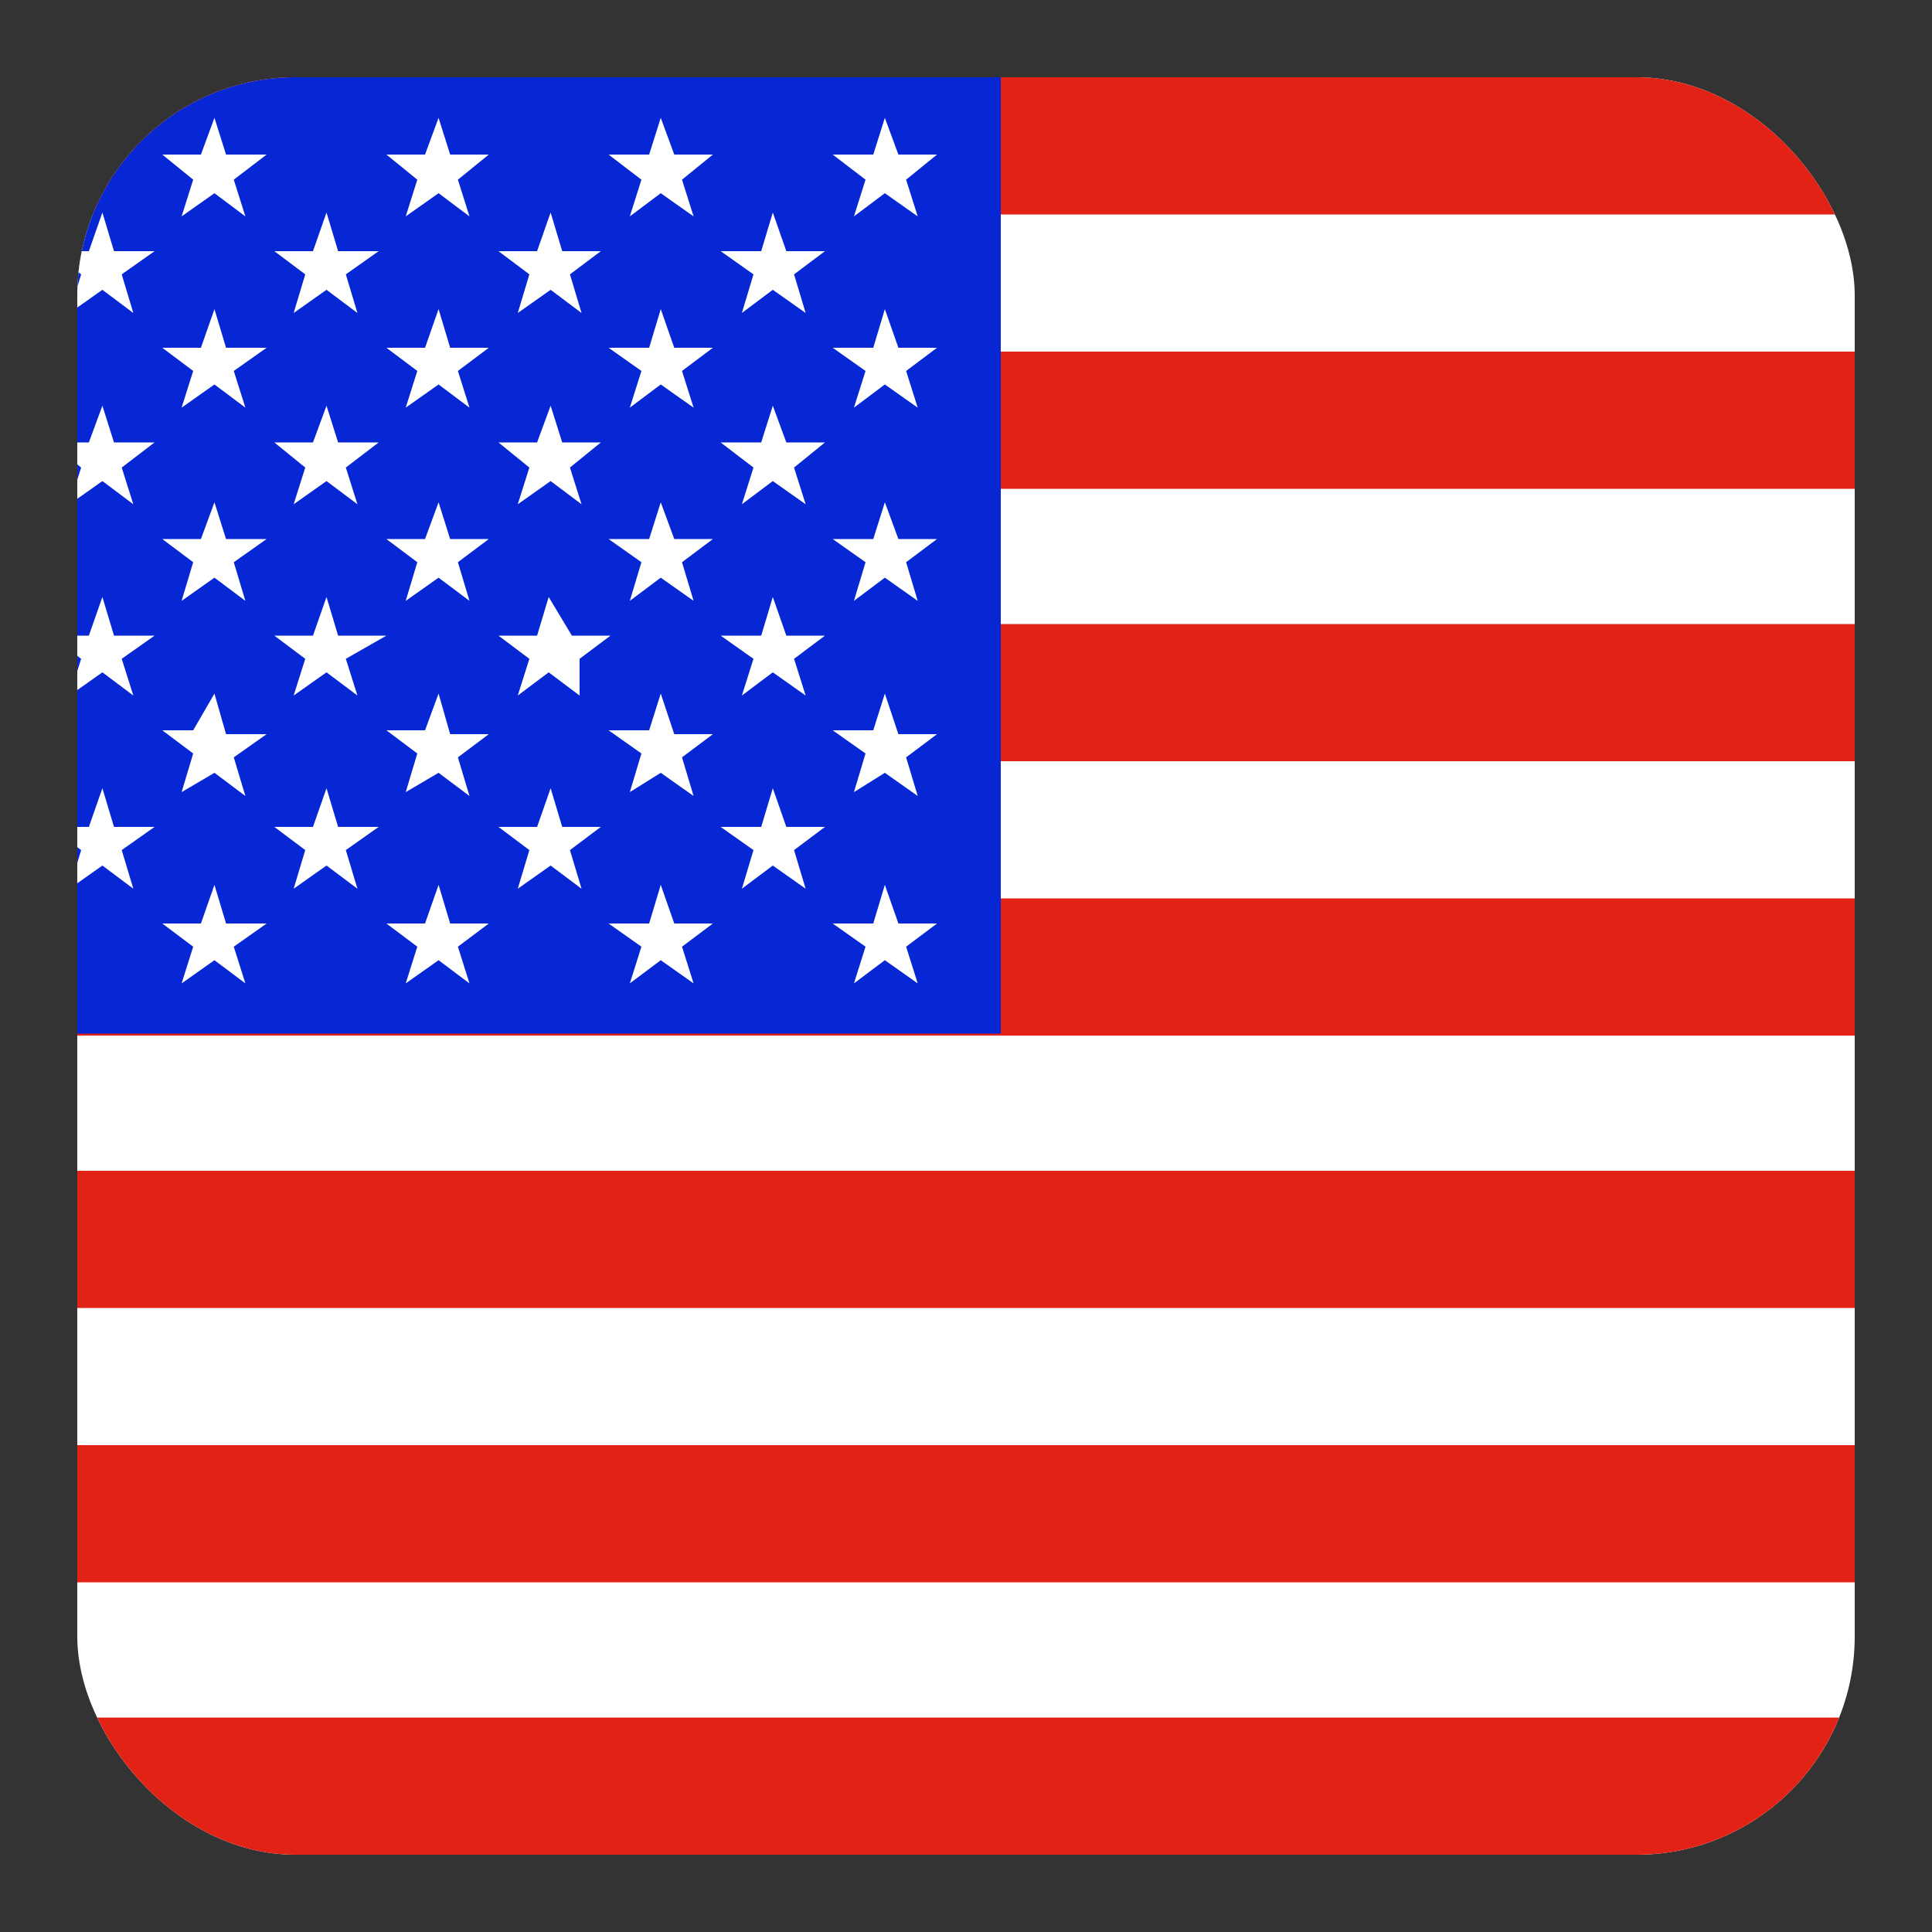 <svg id="Ebene_1" data-name="Ebene 1" xmlns="http://www.w3.org/2000/svg" xmlns:xlink="http://www.w3.org/1999/xlink" viewBox="0 0 10 10"><rect x="0" y="0" width="10" height="10" fill="#333333" stroke="none"/><defs><style>.cls-1{fill:none;}.cls-2{clip-path:url(#clip-path);}.cls-3{fill:#fff;}.cls-4{fill:#e22214;}.cls-5{fill:#0727d5;}</style><clipPath id="clip-path"><rect class="cls-1" x="0.4" y="0.4" width="9.2" height="9.2" rx="1.13"/></clipPath></defs><title>Unbenannt-1</title><g class="cls-2"><rect class="cls-3" x="-1.81" y="0.4" width="13.8" height="9.2"/><rect class="cls-4" x="-1.81" y="0.4" width="13.8" height="0.71"/><rect class="cls-4" x="-1.81" y="1.82" width="13.8" height="0.71"/><rect class="cls-4" x="-1.81" y="3.23" width="13.8" height="0.71"/><rect class="cls-4" x="-1.81" y="4.65" width="13.8" height="0.71"/><rect class="cls-4" x="-1.81" y="6.06" width="13.8" height="0.71"/><rect class="cls-4" x="-1.81" y="7.48" width="13.8" height="0.71"/><rect class="cls-4" x="-1.81" y="8.89" width="13.8" height="0.71"/><rect class="cls-5" x="-1.81" y="0.4" width="6.99" height="4.95"/><polygon class="cls-3" points="-0.05 0.61 -0.12 0.8 -0.32 0.8 -0.15 0.93 -0.22 1.12 -0.05 1 0.11 1.12 0.05 0.93 0.22 0.8 0.01 0.8 -0.05 0.61"/><polygon class="cls-3" points="1.11 0.61 1.04 0.8 0.84 0.8 1 0.93 0.94 1.12 1.11 1 1.27 1.12 1.21 0.93 1.38 0.8 1.17 0.8 1.11 0.61"/><polygon class="cls-3" points="2.27 0.61 2.2 0.8 2 0.8 2.16 0.93 2.1 1.12 2.27 1 2.43 1.12 2.37 0.93 2.53 0.8 2.33 0.8 2.27 0.61"/><polygon class="cls-3" points="3.42 0.61 3.36 0.8 3.15 0.8 3.32 0.93 3.26 1.12 3.42 1 3.59 1.12 3.53 0.93 3.69 0.8 3.49 0.8 3.42 0.61"/><polygon class="cls-3" points="4.48 0.93 4.42 1.12 4.58 1 4.75 1.12 4.69 0.93 4.85 0.8 4.65 0.8 4.58 0.61 4.52 0.8 4.31 0.8 4.48 0.93"/><polygon class="cls-3" points="0.53 1.1 0.46 1.3 0.26 1.3 0.42 1.42 0.36 1.62 0.53 1.5 0.69 1.62 0.63 1.42 0.8 1.3 0.59 1.3 0.53 1.1"/><polygon class="cls-3" points="1.69 1.1 1.62 1.3 1.42 1.3 1.58 1.42 1.52 1.62 1.69 1.5 1.85 1.62 1.79 1.42 1.96 1.3 1.75 1.3 1.69 1.1"/><polygon class="cls-3" points="2.85 1.1 2.78 1.3 2.58 1.3 2.74 1.42 2.68 1.62 2.85 1.5 3.01 1.62 2.95 1.42 3.11 1.3 2.91 1.3 2.85 1.1"/><polygon class="cls-3" points="4 1.1 3.94 1.3 3.73 1.3 3.9 1.42 3.84 1.62 4 1.5 4.17 1.62 4.11 1.42 4.27 1.3 4.07 1.3 4 1.1"/><polygon class="cls-3" points="-0.05 1.6 -0.12 1.8 -0.32 1.8 -0.15 1.92 -0.22 2.11 -0.05 1.99 0.11 2.11 0.05 1.92 0.22 1.8 0.01 1.8 -0.05 1.6"/><polygon class="cls-3" points="1.11 1.6 1.04 1.8 0.84 1.8 1 1.92 0.94 2.11 1.11 1.99 1.27 2.11 1.21 1.92 1.38 1.8 1.17 1.8 1.11 1.6"/><polygon class="cls-3" points="2.27 1.6 2.2 1.8 2 1.8 2.16 1.92 2.1 2.11 2.27 1.99 2.43 2.11 2.37 1.92 2.53 1.8 2.33 1.8 2.27 1.6"/><polygon class="cls-3" points="3.42 1.6 3.36 1.8 3.15 1.8 3.32 1.92 3.26 2.11 3.42 1.99 3.59 2.11 3.53 1.92 3.69 1.8 3.49 1.8 3.42 1.6"/><polygon class="cls-3" points="4.58 1.6 4.52 1.8 4.31 1.8 4.48 1.92 4.42 2.11 4.58 1.99 4.75 2.11 4.69 1.92 4.85 1.8 4.65 1.8 4.58 1.6"/><polygon class="cls-3" points="0.53 2.1 0.46 2.29 0.26 2.29 0.42 2.42 0.36 2.61 0.53 2.49 0.69 2.61 0.63 2.42 0.8 2.29 0.59 2.29 0.53 2.1"/><polygon class="cls-3" points="1.69 2.1 1.62 2.29 1.42 2.29 1.58 2.42 1.52 2.61 1.69 2.49 1.85 2.61 1.79 2.42 1.96 2.29 1.75 2.29 1.69 2.1"/><polygon class="cls-3" points="2.85 2.1 2.78 2.29 2.58 2.29 2.74 2.42 2.68 2.61 2.85 2.49 3.01 2.61 2.95 2.42 3.11 2.29 2.91 2.29 2.85 2.1"/><polygon class="cls-3" points="4 2.1 3.94 2.29 3.73 2.29 3.9 2.42 3.84 2.61 4 2.49 4.17 2.61 4.11 2.42 4.27 2.29 4.07 2.29 4 2.1"/><polygon class="cls-3" points="-0.05 2.6 -0.12 2.79 -0.32 2.79 -0.15 2.91 -0.22 3.11 -0.05 2.99 0.11 3.11 0.05 2.91 0.22 2.79 0.01 2.79 -0.05 2.6"/><polygon class="cls-3" points="1.11 2.6 1.04 2.79 0.84 2.79 1 2.91 0.94 3.11 1.11 2.99 1.27 3.11 1.21 2.91 1.38 2.79 1.17 2.79 1.11 2.6"/><polygon class="cls-3" points="2.27 2.6 2.2 2.79 2 2.79 2.16 2.91 2.1 3.11 2.27 2.99 2.43 3.11 2.37 2.91 2.53 2.79 2.33 2.79 2.27 2.6"/><polygon class="cls-3" points="3.42 2.6 3.36 2.79 3.15 2.79 3.32 2.91 3.26 3.11 3.42 2.99 3.59 3.11 3.53 2.91 3.69 2.79 3.49 2.79 3.42 2.6"/><polygon class="cls-3" points="4.58 2.6 4.52 2.79 4.31 2.79 4.48 2.91 4.42 3.11 4.58 2.99 4.75 3.11 4.69 2.91 4.85 2.79 4.65 2.79 4.58 2.6"/><path class="cls-3" d="M.53,3.09l-.07.2H.26l.16.12L.36,3.6l.17-.12.16.12L.63,3.41.8,3.29H.59Zm0,.28Z"/><path class="cls-3" d="M1.69,3.09l-.07.2h-.2l.16.12-.06.19.17-.12.16.12-.06-.19L2,3.29H1.75Zm0,.28Z"/><path class="cls-3" d="M2.84,3.09l-.06.2h-.2l.16.12-.06.19.16-.12L3,3.6,3,3.41l.16-.12h-.2Zm0,.28Z"/><path class="cls-3" d="M4,3.09l-.06.2H3.73l.17.12-.06.19L4,3.48l.17.12-.06-.19.16-.12h-.2Zm0,.28Z"/><path class="cls-3" d="M0,3.59l-.07.19h-.2l.16.12-.06.2L0,4l.16.12L.05,3.9l.17-.12H0Zm0,.28Z"/><path class="cls-3" d="M1.11,3.59,1,3.78H.84L1,3.9l-.06.2L1.11,4l.16.12-.06-.2.17-.12H1.17Zm0,.28Z"/><path class="cls-3" d="M2.27,3.59l-.07.19H2l.16.12-.06.2L2.27,4l.16.12-.06-.2.16-.12h-.2Zm0,.28Z"/><path class="cls-3" d="M3.42,3.59l-.06.19H3.15l.17.12-.06.2L3.42,4l.17.12-.06-.2.16-.12h-.2Zm0,.28Z"/><path class="cls-3" d="M4.58,3.59l-.06.19H4.31l.17.12-.06.2L4.58,4l.17.12-.06-.2.16-.12h-.2Zm0,.28Z"/><polygon class="cls-3" points="0.59 4.28 0.53 4.08 0.46 4.28 0.26 4.28 0.42 4.4 0.36 4.6 0.53 4.48 0.69 4.6 0.63 4.4 0.8 4.28 0.59 4.28"/><polygon class="cls-3" points="1.75 4.28 1.69 4.08 1.62 4.28 1.42 4.28 1.58 4.4 1.52 4.6 1.69 4.48 1.85 4.6 1.79 4.4 1.96 4.28 1.75 4.28"/><polygon class="cls-3" points="2.91 4.28 2.85 4.08 2.78 4.28 2.58 4.28 2.74 4.4 2.68 4.6 2.85 4.48 3.01 4.6 2.95 4.4 3.11 4.28 2.91 4.28"/><polygon class="cls-3" points="4.07 4.28 4 4.08 3.94 4.28 3.73 4.28 3.9 4.4 3.84 4.6 4 4.48 4.17 4.6 4.11 4.4 4.27 4.28 4.07 4.28"/><polygon class="cls-3" points="0.01 4.78 -0.05 4.58 -0.12 4.78 -0.32 4.78 -0.15 4.9 -0.22 5.09 -0.05 4.97 0.11 5.09 0.05 4.9 0.22 4.78 0.01 4.78"/><polygon class="cls-3" points="1.17 4.78 1.11 4.58 1.04 4.78 0.84 4.78 1 4.9 0.94 5.09 1.11 4.97 1.27 5.09 1.21 4.9 1.38 4.78 1.17 4.78"/><polygon class="cls-3" points="2.33 4.78 2.27 4.58 2.2 4.78 2 4.78 2.16 4.9 2.1 5.09 2.27 4.97 2.43 5.09 2.37 4.9 2.53 4.78 2.33 4.78"/><polygon class="cls-3" points="3.49 4.78 3.42 4.58 3.36 4.78 3.15 4.78 3.32 4.9 3.26 5.09 3.42 4.97 3.59 5.09 3.53 4.9 3.69 4.78 3.49 4.78"/><polygon class="cls-3" points="4.65 4.78 4.58 4.58 4.52 4.78 4.31 4.78 4.48 4.9 4.42 5.09 4.58 4.97 4.75 5.09 4.69 4.9 4.85 4.78 4.65 4.78"/></g></svg>